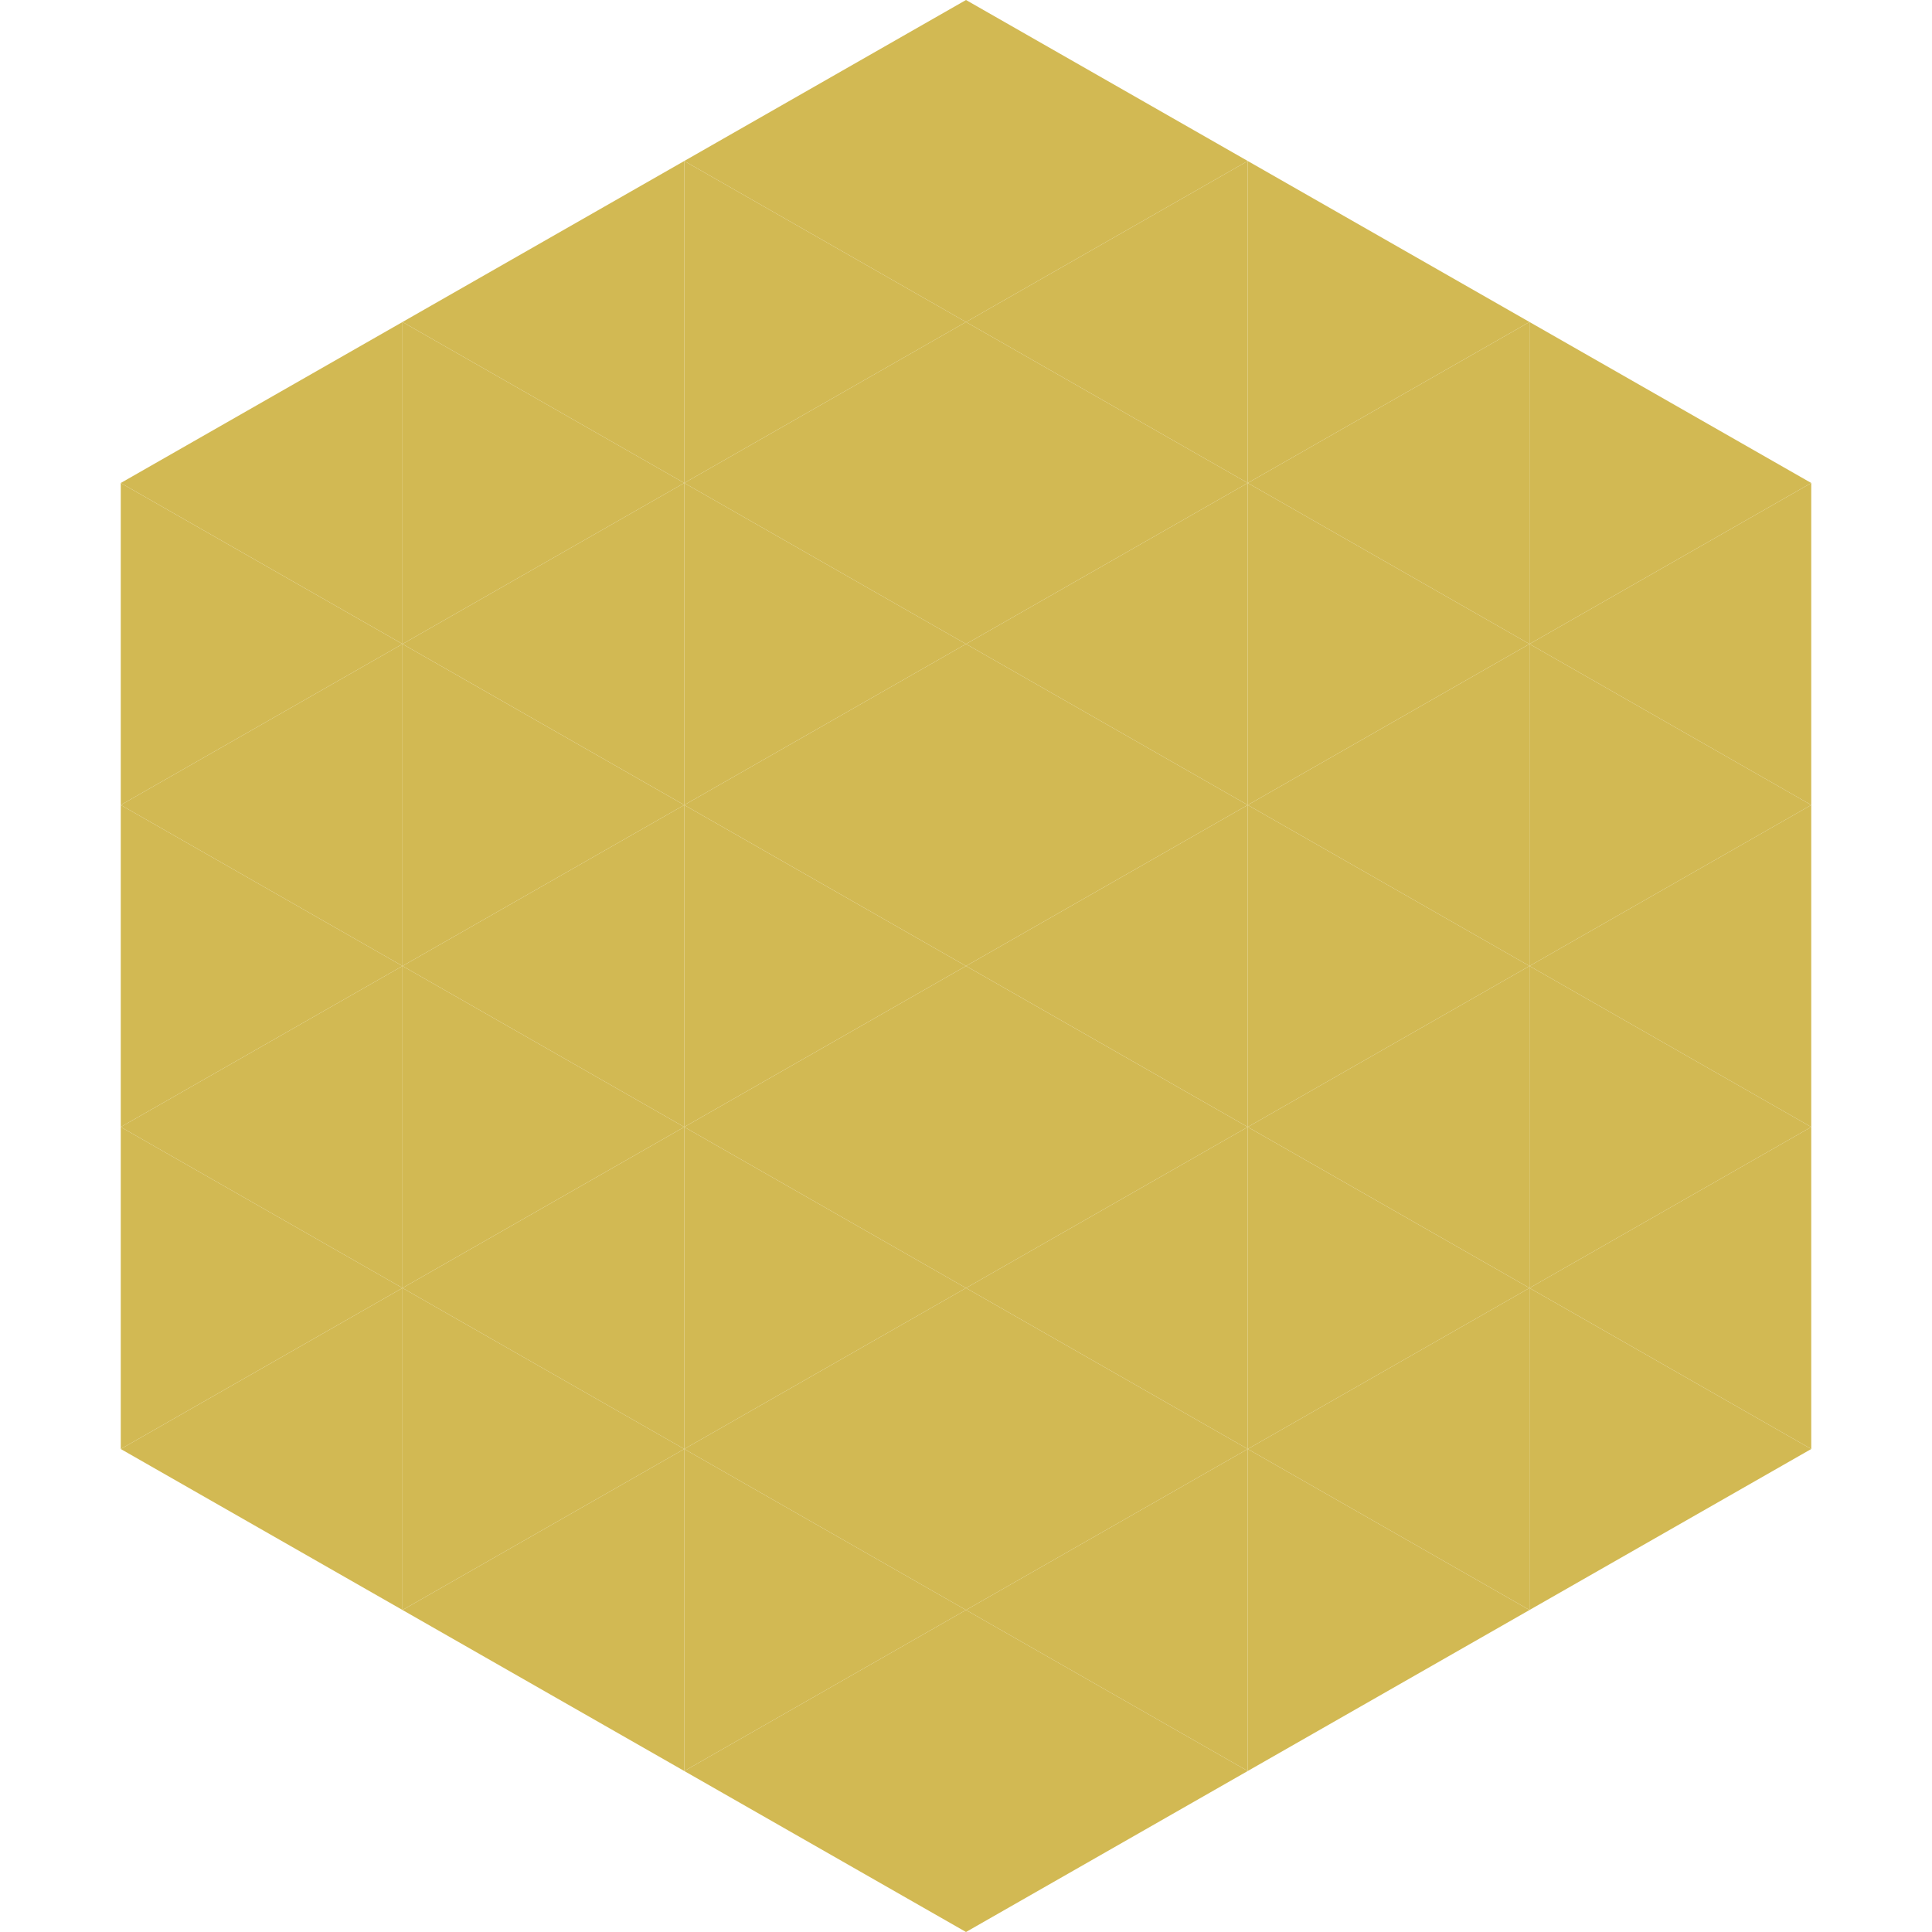 <?xml version="1.0"?>
<!-- Generated by SVGo -->
<svg width="240" height="240"
     xmlns="http://www.w3.org/2000/svg"
     xmlns:xlink="http://www.w3.org/1999/xlink">
<polygon points="50,40 15,60 50,80" style="fill:rgb(210,185,83)" />
<polygon points="190,40 225,60 190,80" style="fill:rgb(210,185,83)" />
<polygon points="15,60 50,80 15,100" style="fill:rgb(210,185,83)" />
<polygon points="225,60 190,80 225,100" style="fill:rgb(210,185,83)" />
<polygon points="50,80 15,100 50,120" style="fill:rgb(210,185,83)" />
<polygon points="190,80 225,100 190,120" style="fill:rgb(210,185,83)" />
<polygon points="15,100 50,120 15,140" style="fill:rgb(210,185,83)" />
<polygon points="225,100 190,120 225,140" style="fill:rgb(210,185,83)" />
<polygon points="50,120 15,140 50,160" style="fill:rgb(210,185,83)" />
<polygon points="190,120 225,140 190,160" style="fill:rgb(210,185,83)" />
<polygon points="15,140 50,160 15,180" style="fill:rgb(210,185,83)" />
<polygon points="225,140 190,160 225,180" style="fill:rgb(210,185,83)" />
<polygon points="50,160 15,180 50,200" style="fill:rgb(210,185,83)" />
<polygon points="190,160 225,180 190,200" style="fill:rgb(210,185,83)" />
<polygon points="15,180 50,200 15,220" style="fill:rgb(255,255,255); fill-opacity:0" />
<polygon points="225,180 190,200 225,220" style="fill:rgb(255,255,255); fill-opacity:0" />
<polygon points="50,0 85,20 50,40" style="fill:rgb(255,255,255); fill-opacity:0" />
<polygon points="190,0 155,20 190,40" style="fill:rgb(255,255,255); fill-opacity:0" />
<polygon points="85,20 50,40 85,60" style="fill:rgb(210,185,83)" />
<polygon points="155,20 190,40 155,60" style="fill:rgb(210,185,83)" />
<polygon points="50,40 85,60 50,80" style="fill:rgb(210,185,83)" />
<polygon points="190,40 155,60 190,80" style="fill:rgb(210,185,83)" />
<polygon points="85,60 50,80 85,100" style="fill:rgb(210,185,83)" />
<polygon points="155,60 190,80 155,100" style="fill:rgb(210,185,83)" />
<polygon points="50,80 85,100 50,120" style="fill:rgb(210,185,83)" />
<polygon points="190,80 155,100 190,120" style="fill:rgb(210,185,83)" />
<polygon points="85,100 50,120 85,140" style="fill:rgb(210,185,83)" />
<polygon points="155,100 190,120 155,140" style="fill:rgb(210,185,83)" />
<polygon points="50,120 85,140 50,160" style="fill:rgb(210,185,83)" />
<polygon points="190,120 155,140 190,160" style="fill:rgb(210,185,83)" />
<polygon points="85,140 50,160 85,180" style="fill:rgb(210,185,83)" />
<polygon points="155,140 190,160 155,180" style="fill:rgb(210,185,83)" />
<polygon points="50,160 85,180 50,200" style="fill:rgb(210,185,83)" />
<polygon points="190,160 155,180 190,200" style="fill:rgb(210,185,83)" />
<polygon points="85,180 50,200 85,220" style="fill:rgb(210,185,83)" />
<polygon points="155,180 190,200 155,220" style="fill:rgb(210,185,83)" />
<polygon points="120,0 85,20 120,40" style="fill:rgb(210,185,83)" />
<polygon points="120,0 155,20 120,40" style="fill:rgb(210,185,83)" />
<polygon points="85,20 120,40 85,60" style="fill:rgb(210,185,83)" />
<polygon points="155,20 120,40 155,60" style="fill:rgb(210,185,83)" />
<polygon points="120,40 85,60 120,80" style="fill:rgb(210,185,83)" />
<polygon points="120,40 155,60 120,80" style="fill:rgb(210,185,83)" />
<polygon points="85,60 120,80 85,100" style="fill:rgb(210,185,83)" />
<polygon points="155,60 120,80 155,100" style="fill:rgb(210,185,83)" />
<polygon points="120,80 85,100 120,120" style="fill:rgb(210,185,83)" />
<polygon points="120,80 155,100 120,120" style="fill:rgb(210,185,83)" />
<polygon points="85,100 120,120 85,140" style="fill:rgb(210,185,83)" />
<polygon points="155,100 120,120 155,140" style="fill:rgb(210,185,83)" />
<polygon points="120,120 85,140 120,160" style="fill:rgb(210,185,83)" />
<polygon points="120,120 155,140 120,160" style="fill:rgb(210,185,83)" />
<polygon points="85,140 120,160 85,180" style="fill:rgb(210,185,83)" />
<polygon points="155,140 120,160 155,180" style="fill:rgb(210,185,83)" />
<polygon points="120,160 85,180 120,200" style="fill:rgb(210,185,83)" />
<polygon points="120,160 155,180 120,200" style="fill:rgb(210,185,83)" />
<polygon points="85,180 120,200 85,220" style="fill:rgb(210,185,83)" />
<polygon points="155,180 120,200 155,220" style="fill:rgb(210,185,83)" />
<polygon points="120,200 85,220 120,240" style="fill:rgb(210,185,83)" />
<polygon points="120,200 155,220 120,240" style="fill:rgb(210,185,83)" />
<polygon points="85,220 120,240 85,260" style="fill:rgb(255,255,255); fill-opacity:0" />
<polygon points="155,220 120,240 155,260" style="fill:rgb(255,255,255); fill-opacity:0" />
</svg>
